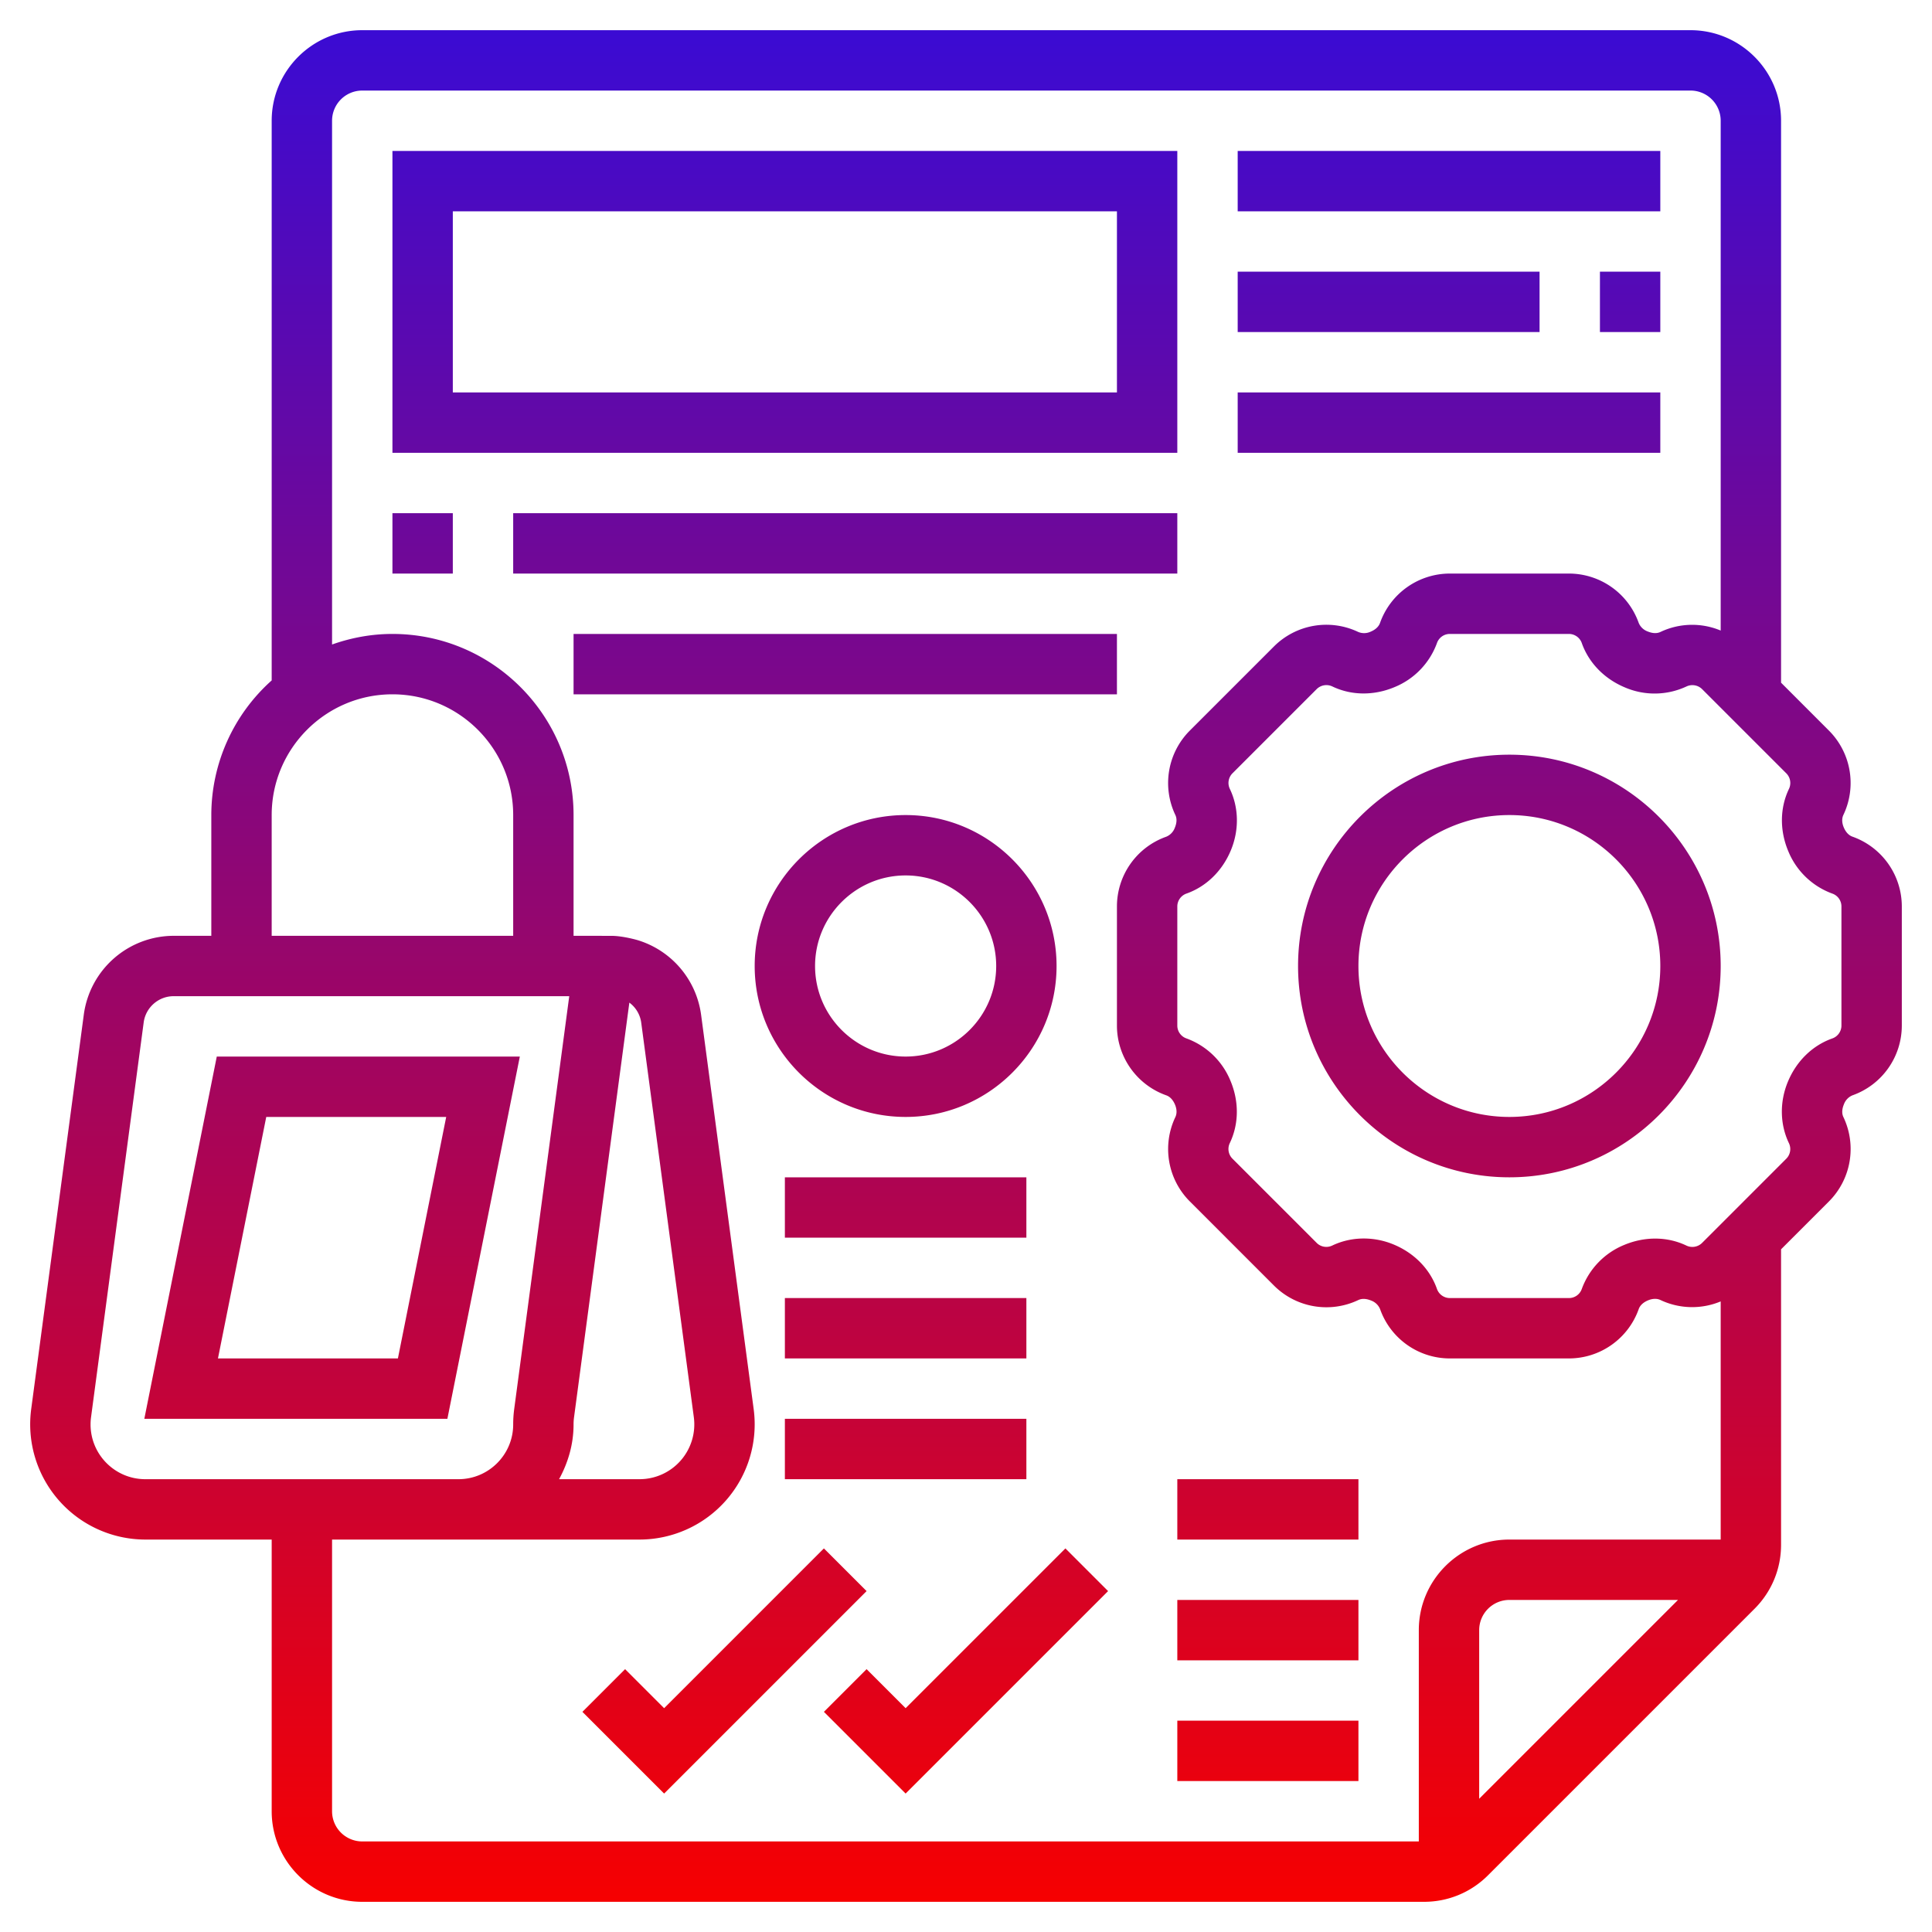 <svg xmlns="http://www.w3.org/2000/svg" xmlns:xlink="http://www.w3.org/1999/xlink" width="512" height="512" x="0" y="0" viewBox="0 0 64 64" style="enable-background:new 0 0 512 512" xml:space="preserve" class=""><defs><linearGradient id="a" x1="32" x2="32" y1="63" y2="1" gradientUnits="userSpaceOnUse"><stop stop-opacity="1" stop-color="#f60001" offset="0"></stop><stop stop-opacity="1" stop-color="#3b0bd3" offset="1"></stop></linearGradient></defs><g><linearGradient id="a" x1="32" x2="32" y1="63" y2="1" gradientUnits="userSpaceOnUse"><stop stop-opacity="1" stop-color="#f60001" offset="0"></stop><stop stop-opacity="1" stop-color="#3b0bd3" offset="1"></stop></linearGradient><path fill="url(&quot;#a&quot;)" d="M50 25c-3.859 0-7 3.141-7 7s3.141 7 7 7 7-3.141 7-7-3.141-7-7-7zm0 12c-2.757 0-5-2.243-5-5s2.243-5 5-5 5 2.243 5 5-2.243 5-5 5zm11.364-9.285c-.119-.042-.222-.148-.29-.313-.035-.085-.084-.252-.008-.41a2.456 2.456 0 0 0-.479-2.789L59 22.615V4c0-1.654-1.346-3-3-3H12c-1.654 0-3 1.346-3 3v18.54A5.983 5.983 0 0 0 7 27v4H5.751a3.01 3.01 0 0 0-2.974 2.604L1.033 46.682A3.818 3.818 0 0 0 4.813 51H9v9c0 1.654 1.346 3 3 3h35.172c.801 0 1.555-.313 2.121-.879l8.828-8.828c.566-.566.879-1.32.879-2.121v-9.787l1.589-1.589a2.458 2.458 0 0 0 .477-2.79c-.075-.156-.026-.323.017-.427a.509.509 0 0 1 .283-.295A2.454 2.454 0 0 0 63 33.974v-3.947a2.455 2.455 0 0 0-1.636-2.312zM9 27c0-2.206 1.794-4 4-4s4 1.794 4 4v4H9zm12.24 6.867 1.744 13.08A1.815 1.815 0 0 1 21.187 49H18.52c.296-.542.48-1.154.48-1.813 0-.08.005-.159.016-.24l1.832-13.734a.988.988 0 0 1 .392.654zM3 47.187c0-.08.005-.159.016-.24L4.76 33.868c.066-.495.492-.868.991-.868h13.106l-1.824 13.682a3.893 3.893 0 0 0-.033.505c0 1-.813 1.813-1.813 1.813H4.813C3.813 49 3 48.187 3 47.187zM11 60v-9H21.187a3.818 3.818 0 0 0 3.78-4.317l-1.744-13.08a3.002 3.002 0 0 0-2.099-2.459s-.483-.143-.874-.143L19 31v-4c0-3.309-2.691-6-6-6-.702 0-1.373.128-2 .35V4a1 1 0 0 1 1-1h44a1 1 0 0 1 1 1v16.888a2.446 2.446 0 0 0-1.994.046c-.155.073-.322.026-.427-.017a.509.509 0 0 1-.295-.283A2.454 2.454 0 0 0 51.974 19h-3.947a2.456 2.456 0 0 0-2.312 1.636c-.042.119-.148.222-.313.29a.507.507 0 0 1-.41.008 2.456 2.456 0 0 0-2.789.479l-2.792 2.792a2.458 2.458 0 0 0-.477 2.79c.075.156.026.323-.017.427a.509.509 0 0 1-.283.295A2.451 2.451 0 0 0 37 30.026v3.947c0 1.037.657 1.966 1.636 2.312.119.042.222.148.29.313.035.085.084.252.008.41a2.456 2.456 0 0 0 .479 2.789l2.792 2.792a2.457 2.457 0 0 0 2.79.477c.156-.073.322-.026.427.017a.509.509 0 0 1 .295.283A2.451 2.451 0 0 0 48.026 45h3.947a2.456 2.456 0 0 0 2.312-1.636c.042-.119.148-.222.313-.29.085-.035.253-.083.41-.008a2.453 2.453 0 0 0 1.992.045V51h-7c-1.654 0-3 1.346-3 3v7H12a1 1 0 0 1-1-1zm38-.414V54a1 1 0 0 1 1-1h5.586zm12-25.612c0 .19-.121.361-.3.425-.652.229-1.186.744-1.472 1.43-.28.67-.268 1.415.033 2.041a.453.453 0 0 1-.088.514l-2.79 2.79a.457.457 0 0 1-.513.09c-.627-.302-1.371-.313-2.062-.026a2.501 2.501 0 0 0-1.41 1.463.451.451 0 0 1-.424.299h-3.947a.453.453 0 0 1-.425-.3c-.229-.652-.744-1.186-1.43-1.472a2.576 2.576 0 0 0-.996-.201c-.362 0-.72.078-1.045.234a.452.452 0 0 1-.514-.088l-2.79-2.79a.453.453 0 0 1-.09-.513c.302-.628.314-1.373.026-2.062a2.501 2.501 0 0 0-1.463-1.41.45.45 0 0 1-.3-.424v-3.947c0-.19.121-.361.3-.425.652-.229 1.186-.744 1.472-1.43.28-.67.268-1.415-.033-2.041a.453.453 0 0 1 .088-.514l2.79-2.79a.458.458 0 0 1 .513-.09c.628.303 1.373.314 2.062.026a2.501 2.501 0 0 0 1.41-1.463.45.45 0 0 1 .424-.3h3.947c.19 0 .361.121.425.3.229.652.744 1.186 1.43 1.472a2.493 2.493 0 0 0 2.041-.033.458.458 0 0 1 .514.088l2.79 2.79a.453.453 0 0 1 .09.513c-.302.628-.314 1.373-.026 2.062a2.501 2.501 0 0 0 1.463 1.41.45.45 0 0 1 .3.424zM28.707 52.707 22 59.414l-2.707-2.707 1.414-1.414L22 56.586l5.293-5.293zm6.586-1.414 1.414 1.414L30 59.414l-2.707-2.707 1.414-1.414L30 56.586zM39 5H13v10h26zm-2 8H15V7h22zm18 2H41v-2h14zm-2-6h2v2h-2zm-2 2H41V9h10zm4-4H41V5h14zM13 17h2v2h-2zm26 2H17v-2h22zm-2 4H19v-2h18zm2 30h6v2h-6zm0 4h6v2h-6zm0-8h6v2h-6zM17.22 35H7.181l-2.4 12H14.82zm-4.039 10H7.22l1.6-8h5.961zM30 27c-2.757 0-5 2.243-5 5s2.243 5 5 5 5-2.243 5-5-2.243-5-5-5zm0 8c-1.654 0-3-1.346-3-3s1.346-3 3-3 3 1.346 3 3-1.346 3-3 3zm4 6h-8v-2h8zm0 4h-8v-2h8zm-8 2h8v2h-8z" opacity="1" data-original="url(#a)" class=""></path></g></svg>